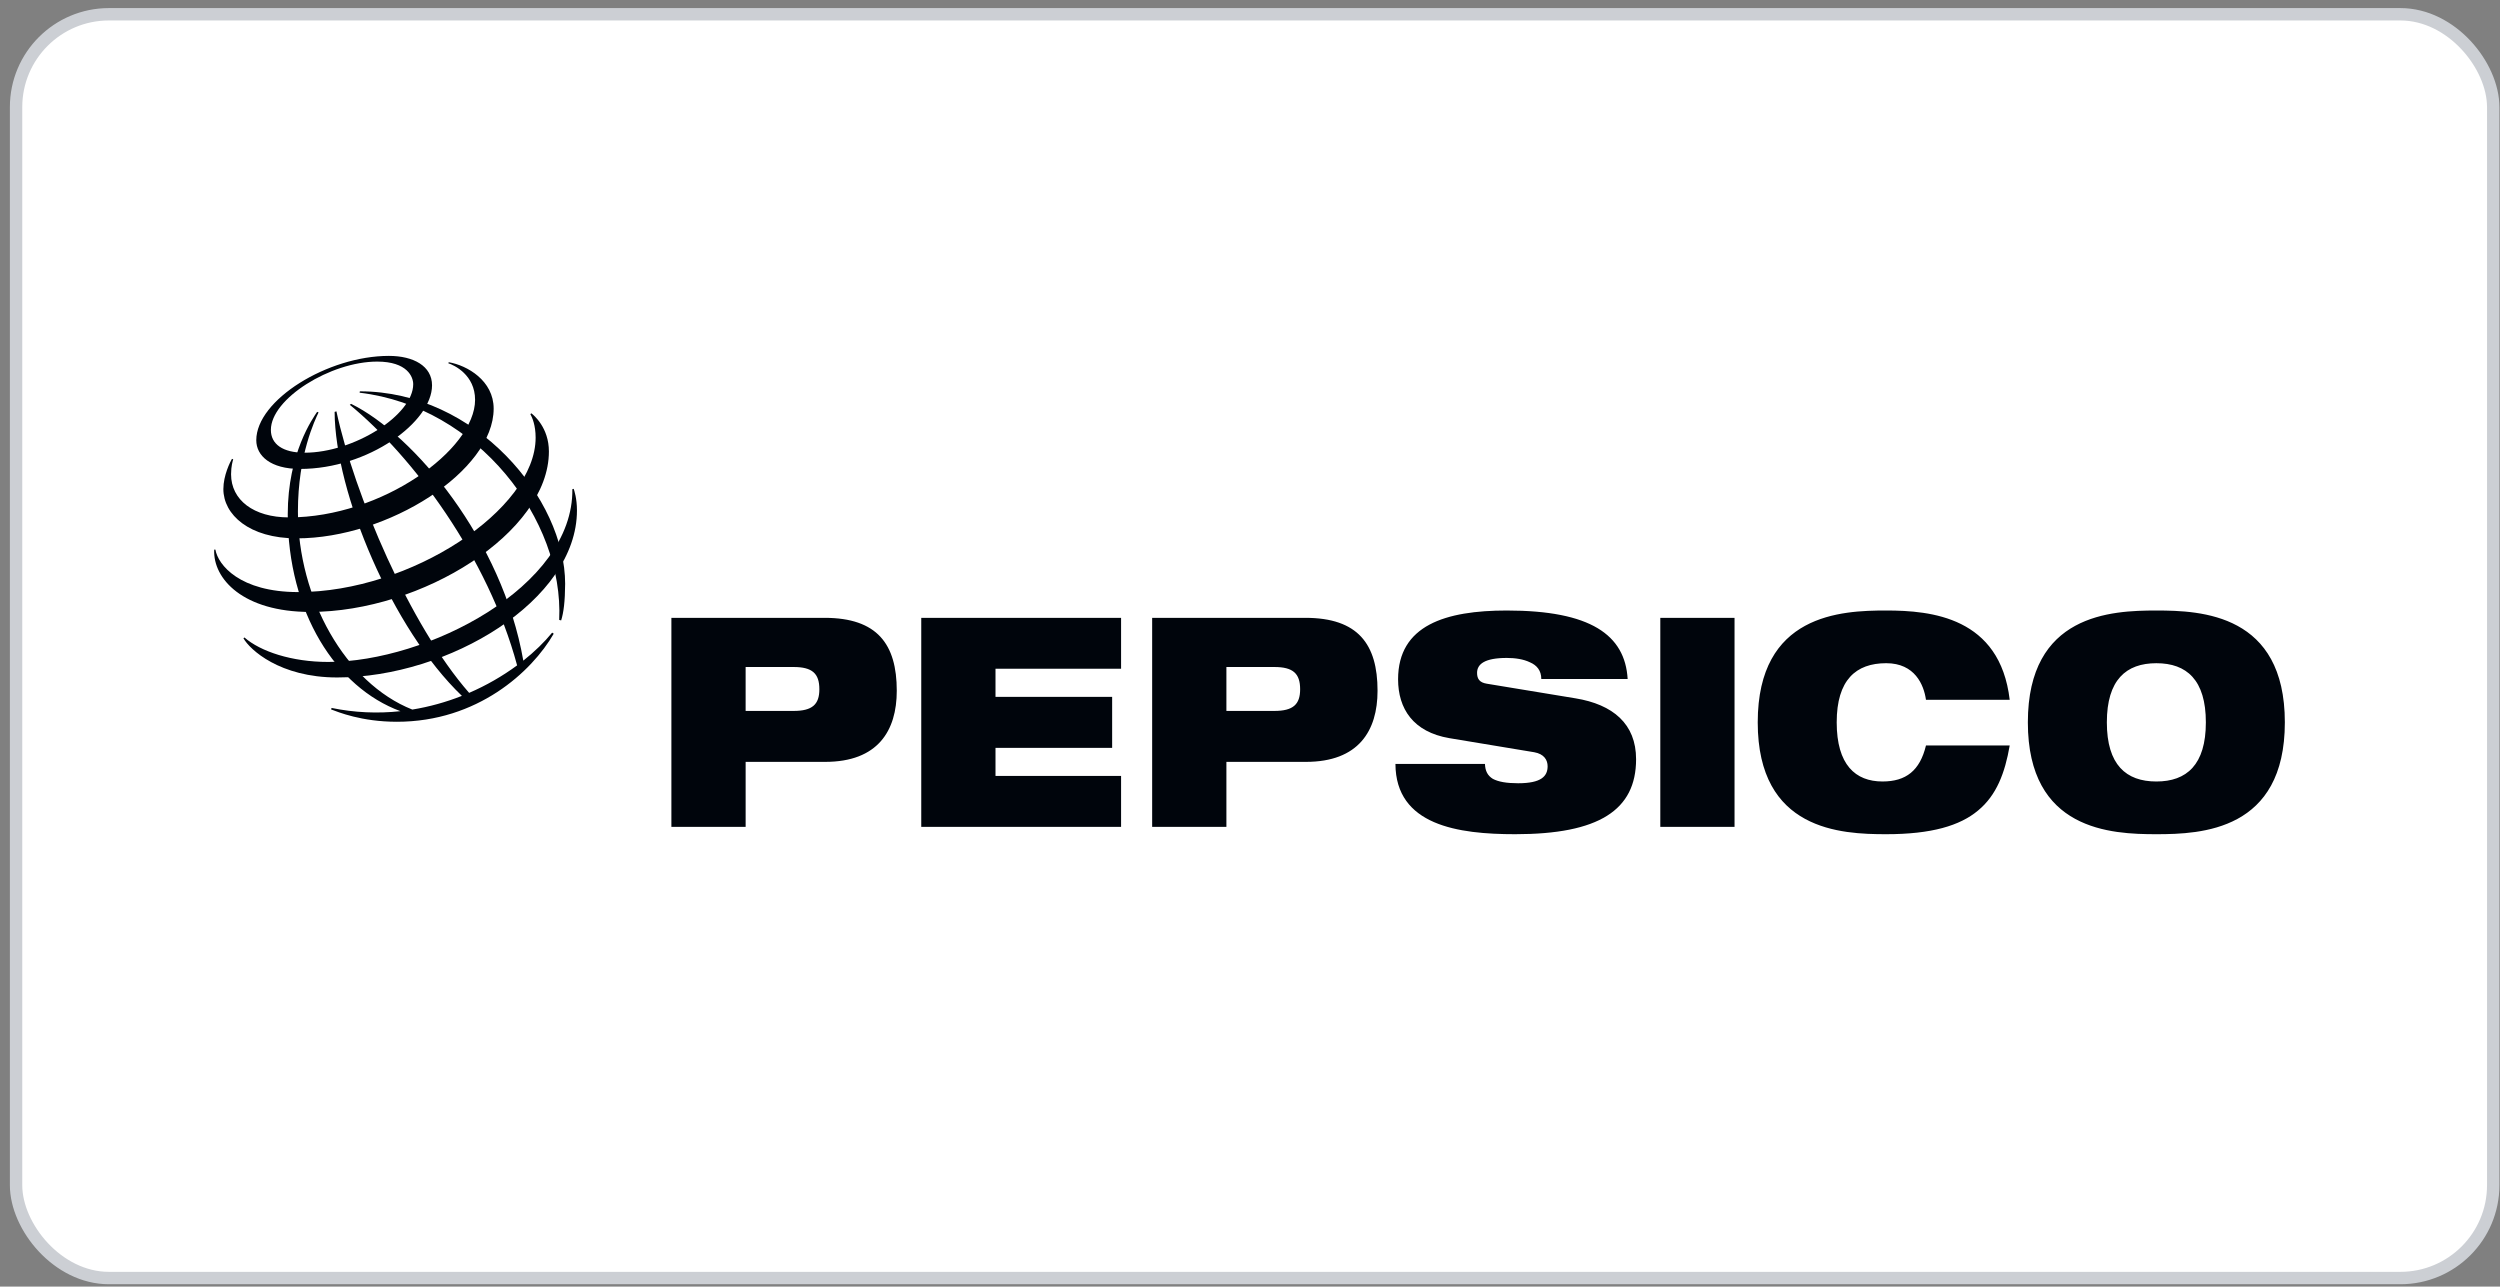 <svg width="239" height="123" viewBox="0 0 239 123" fill="none" xmlns="http://www.w3.org/2000/svg">
<rect x="0" y="0" width="239" height="123" fill="#808080" stroke="none"/>
<rect x="1.536" y="1.365" width="236.816" height="120.816" rx="8.876" fill="white"/>
<rect x="1.536" y="1.365" width="236.816" height="120.816" rx="8.876" stroke="#CCCFD4" stroke-width="1.184"/>
<g clip-path="url(#clip0_8704_794)">
<path fill-rule="evenodd" clip-rule="evenodd" d="M71.282 63.766H75.864C77.651 63.766 78.331 64.383 78.331 65.894C78.331 67.349 77.651 67.965 75.864 67.965H71.282V63.766ZM64.185 79.05H71.283V72.835H78.885C83.919 72.835 85.731 69.869 85.731 66.034C85.731 61.583 83.868 59.065 78.834 59.065H64.185V79.05ZM88.072 59.065H107.175V63.934H95.17V66.621H106.321V71.493H95.17V74.179H107.175V79.05H88.072V59.065ZM117.244 63.766H121.825C123.613 63.766 124.293 64.383 124.293 65.894C124.293 67.349 123.613 67.965 121.825 67.965H117.244V63.766ZM110.146 79.05H117.244V72.835H124.846C129.881 72.835 131.693 69.869 131.693 66.034C131.693 61.583 129.83 59.065 124.795 59.065H110.146V79.05ZM138.564 70.568C135.091 69.98 133.657 67.74 133.657 64.942C133.657 59.763 138.213 58.365 144.051 58.365C152.054 58.365 155.352 60.687 155.604 64.914H147.348C147.348 64.102 146.92 63.597 146.267 63.318C145.637 63.011 144.832 62.899 144.051 62.899C141.937 62.899 141.208 63.486 141.208 64.327C141.208 64.885 141.433 65.251 142.138 65.362L150.62 66.761C154.195 67.349 156.41 69.196 156.41 72.582C156.41 77.454 152.836 79.75 144.856 79.75C139.395 79.75 133.429 78.91 133.404 73.032H141.962C141.986 73.703 142.214 74.15 142.718 74.459C143.245 74.739 144.026 74.879 145.133 74.879C147.347 74.879 147.952 74.207 147.952 73.255C147.952 72.667 147.624 72.08 146.67 71.913L138.564 70.568ZM158.725 59.065H165.822V79.05H158.725V59.065ZM192.128 71.268C191.674 73.9 190.868 76.027 189.106 77.482C187.37 78.938 184.651 79.75 180.322 79.75C176.018 79.75 168.039 79.413 168.039 69.058C168.039 58.7 176.018 58.364 180.322 58.364C184.6 58.364 191.195 58.98 192.128 66.902H184.123C183.922 65.473 183.065 63.402 180.322 63.402C177.426 63.402 175.589 64.998 175.589 69.057C175.589 73.116 177.377 74.71 179.969 74.71C182.21 74.71 183.544 73.675 184.123 71.268H192.128V71.268ZM201.415 69.058C201.415 64.998 203.253 63.403 206.148 63.403C209.042 63.403 210.88 64.998 210.88 69.058C210.88 73.117 209.042 74.711 206.148 74.711C203.253 74.711 201.415 73.116 201.415 69.058ZM193.863 69.058C193.863 79.413 201.842 79.75 206.147 79.75C210.452 79.75 218.431 79.413 218.431 69.058C218.431 58.701 210.452 58.365 206.147 58.365C201.842 58.365 193.863 58.7 193.863 69.058ZM53.459 59.263C53.918 49.674 45.651 38.876 34.38 37.542L34.4 37.411C45.511 37.411 54.028 47.699 54.028 55.815C54.017 57.505 53.884 58.552 53.646 59.312L53.459 59.263ZM52.786 60.481C52.047 61.385 51.117 62.294 50.028 63.158C48.024 51.631 39.555 41.551 33.568 38.609L33.44 38.698C39.461 43.641 46.643 53.241 49.436 63.61C48.011 64.657 46.472 65.538 44.849 66.238C39.167 59.757 33.87 47.257 32.162 39.325L31.989 39.377C32.027 47.077 37.492 60.147 44.157 66.525C42.629 67.13 41.039 67.569 39.417 67.835C33.029 65.303 28.481 57.195 28.481 48.89C28.481 43.468 30.134 40.114 30.454 39.427L30.317 39.373C29.931 39.959 27.509 43.311 27.509 49.165C27.509 58.553 32.138 65.729 38.284 67.989C36.086 68.23 33.864 68.126 31.699 67.679L31.653 67.822C32.311 68.064 34.541 69.001 37.944 69.001C45.639 69.001 50.842 64.218 52.936 60.583L52.786 60.481Z" fill="#00050C"/>
<path fill-rule="evenodd" clip-rule="evenodd" d="M37.174 34.023C31.34 34.023 24.5 38.234 24.5 42.084C24.5 43.573 25.861 44.831 28.68 44.831C35.223 44.831 41.303 40.335 41.303 36.838C41.303 34.998 39.536 34.023 37.174 34.023ZM39.503 36.729C39.503 39.677 33.845 43.279 29.115 43.279C27.025 43.279 25.896 42.457 25.896 41.099C25.896 38.11 31.619 34.568 36.056 34.568C38.948 34.568 39.503 36.041 39.503 36.729Z" fill="#00050C"/>
<path fill-rule="evenodd" clip-rule="evenodd" d="M22.175 43.866C22.011 44.15 21.354 45.436 21.354 46.754C21.354 49.198 23.823 51.467 28.365 51.467C37.101 51.467 47.194 45.035 47.194 39.065C47.194 36.385 44.658 34.928 42.897 34.627L42.864 34.731C43.411 34.904 45.418 35.837 45.418 38.225C45.418 42.982 36.506 49.464 27.63 49.464C24.231 49.464 22.09 47.786 22.09 45.342C22.09 44.569 22.251 44.059 22.294 43.912L22.175 43.866Z" fill="#00050C"/>
<path fill-rule="evenodd" clip-rule="evenodd" d="M50.796 39.511C51.036 39.693 52.475 40.893 52.475 43.161C52.475 50.895 40.359 58.501 29.648 58.501C23.26 58.501 20.348 55.346 20.477 52.545H20.592C20.842 54 22.916 56.603 28.507 56.603C39.231 56.603 51.206 48.733 51.206 41.839C51.206 40.656 50.885 39.919 50.703 39.591L50.796 39.511Z" fill="#00050C"/>
<path fill-rule="evenodd" clip-rule="evenodd" d="M54.846 46.732C54.896 46.897 55.157 47.637 55.157 48.797C55.157 57.4 42.896 64.766 32.232 64.766C26.744 64.766 23.878 62.099 23.272 61.017L23.37 60.944C24.889 62.273 27.88 63.282 31.371 63.282C40.789 63.282 54.842 56.115 54.717 46.763L54.846 46.732Z" fill="#00050C"/>
</g>
<defs>
<clipPath id="clip0_8704_794">
<rect width="198.083" height="55" fill="white" transform="translate(20.349 29.386)"/>
</clipPath>
</defs>
</svg>
